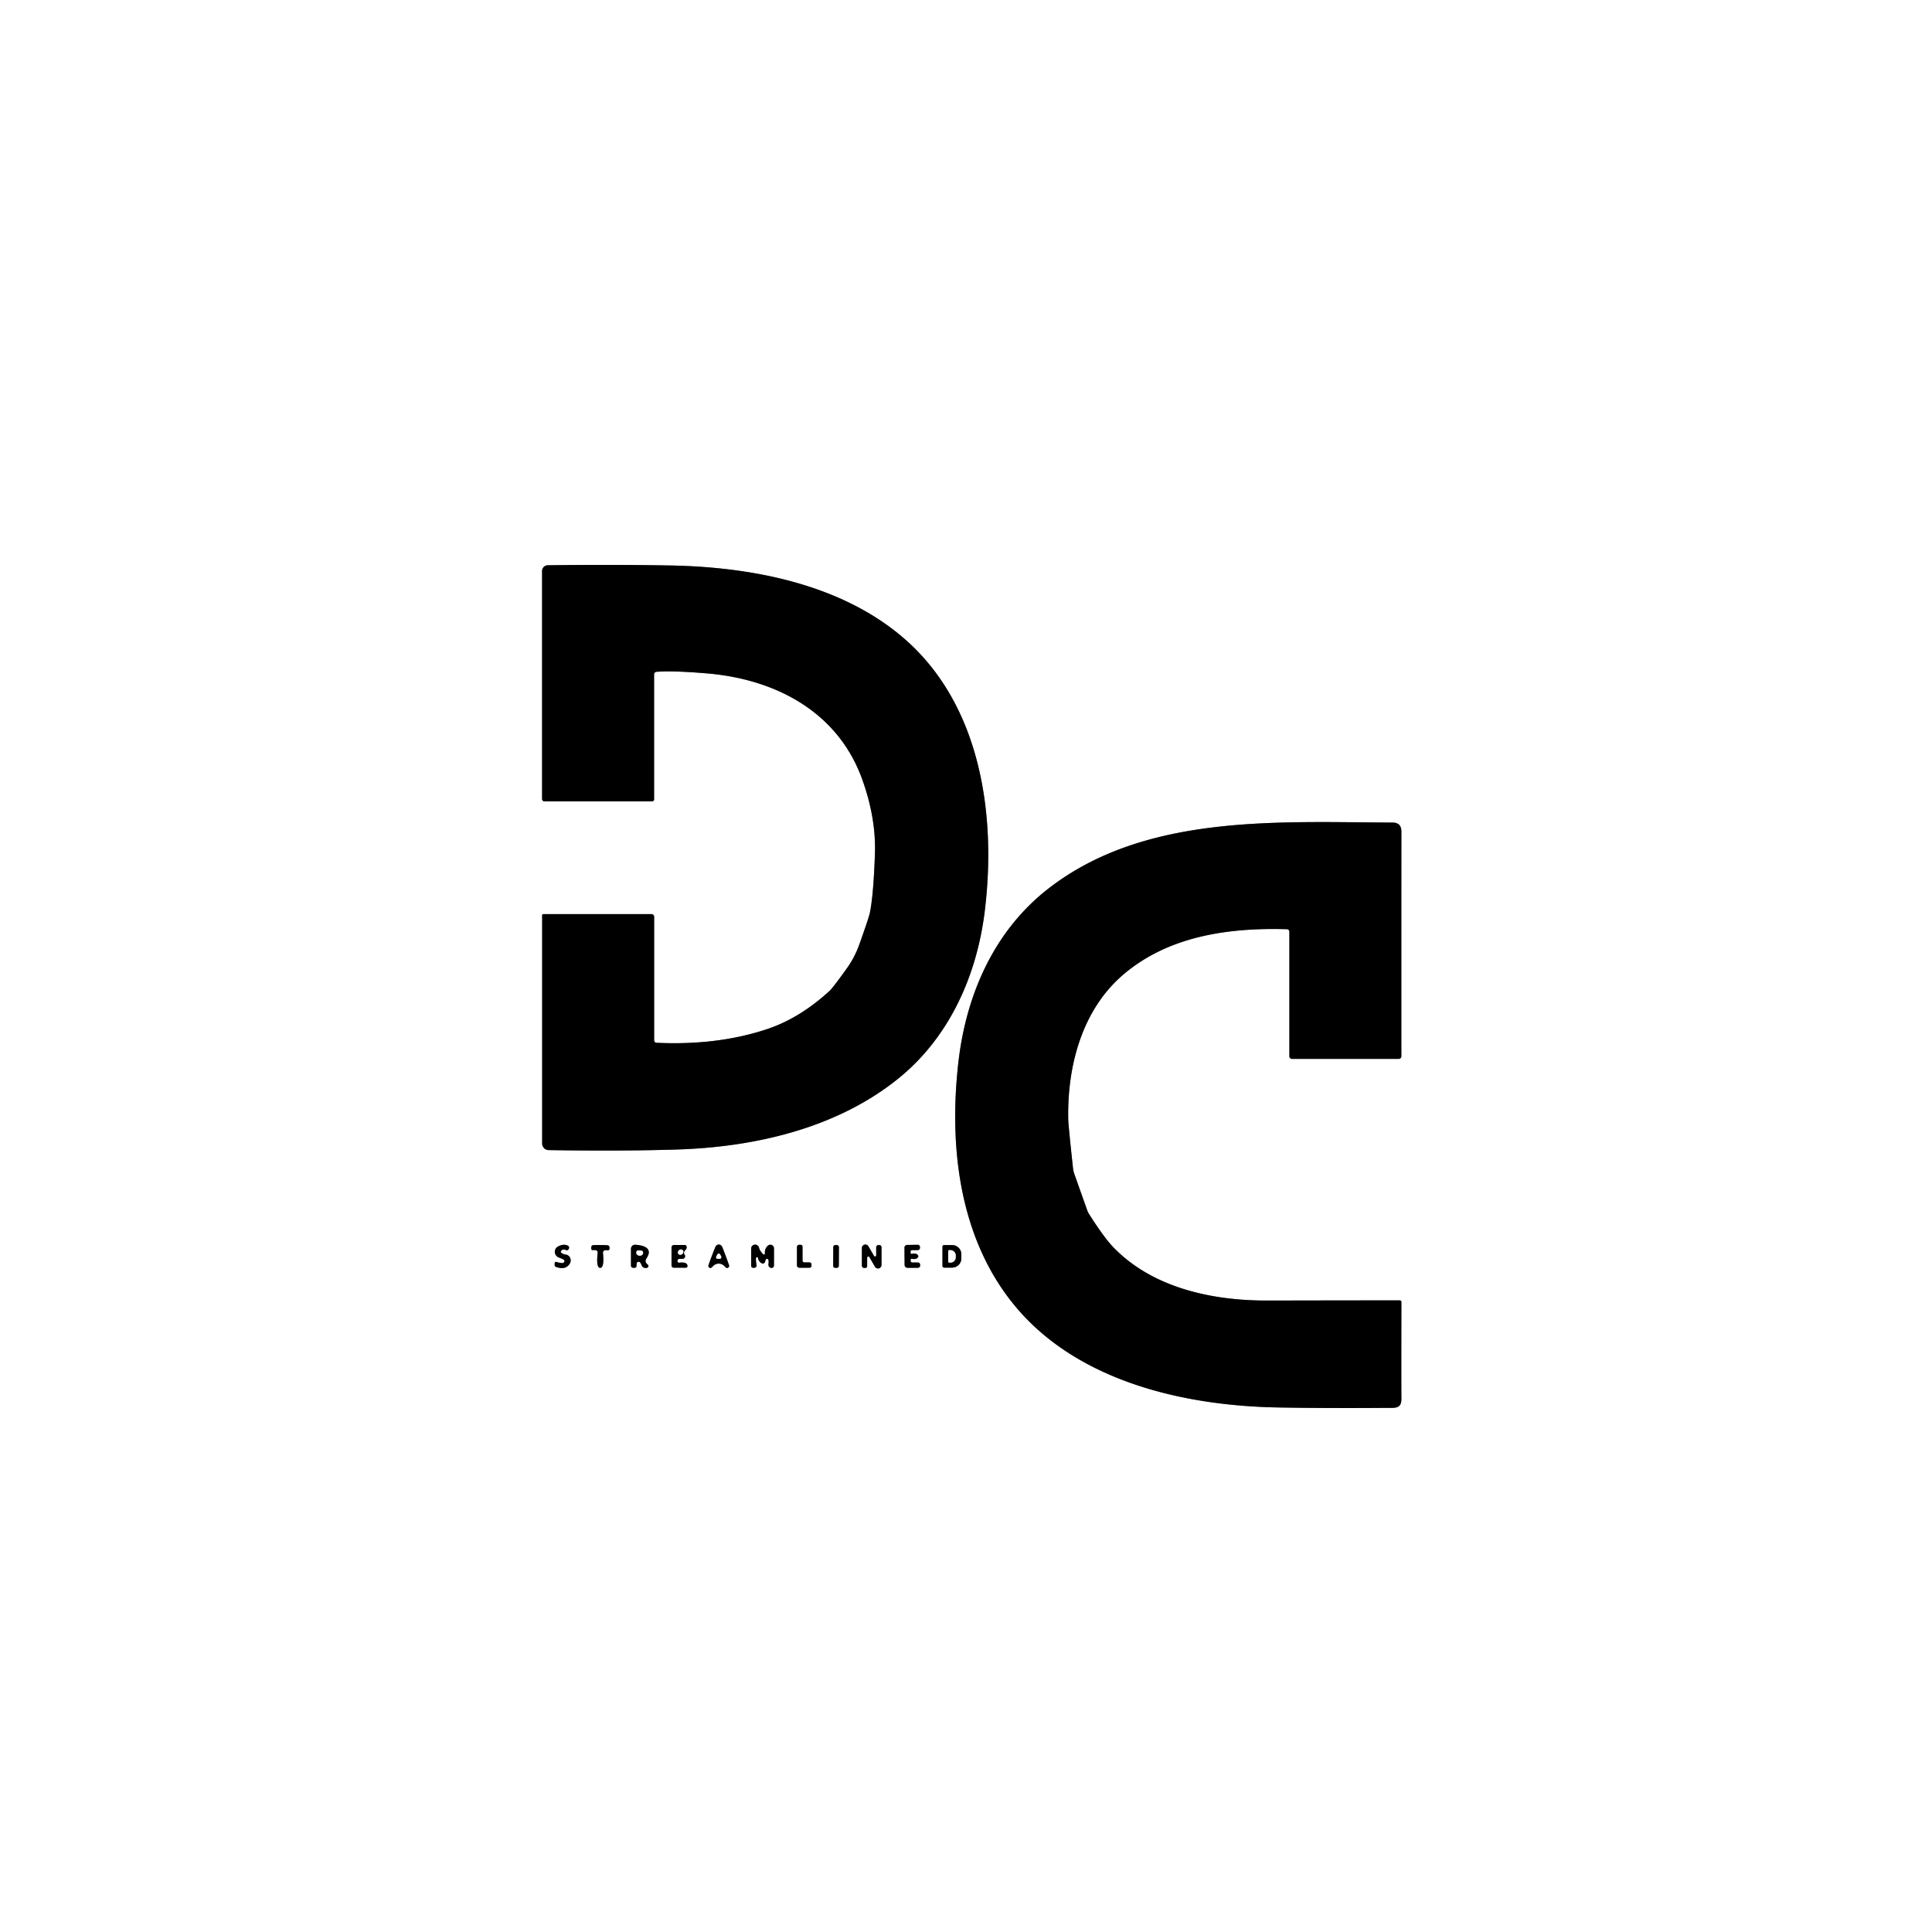<?xml version="1.0" encoding="UTF-8"?>
<svg data-bbox="0 0 500 500" viewBox="0 0 500 500" xmlns="http://www.w3.org/2000/svg" data-type="ugc">
    <rect x="0" y="0" width="500" height="500" fill="#333333" stroke="none"/>
    <g>
        <g stroke-width="2">
            <path d="M168.59 236.57h-27.98a.3.29 0 0 0-.3.29v59.08a1.7 1.7 0 0 0 1.67 1.7q18.2.31 33.01-.14c20.3-.61 41.4-5.48 57.29-18.21 13.25-10.6 20.52-26.57 22.59-43.6 3.06-25.23-1.19-53.91-21.53-71-16.39-13.78-39.36-17.99-60.1-18.35q-15.13-.26-31.48-.05a1.5 1.49 89.6 0 0-1.47 1.5v58.99a.62.61 90 0 0 .61.62h27.87a.52.51 90 0 0 .51-.52v-32.35a.66.66 0 0 1 .61-.66q4.13-.35 13.14.41c17.88 1.52 33.92 10.06 40.15 27.52q3.58 10.01 3.25 19.24-.36 10.48-1.3 15.16-.26 1.29-2.75 8.26-1.2 3.36-3.32 6.3-3.53 4.91-4.37 5.68-7.67 7.04-16.1 9.87-12.81 4.29-28.7 3.56a.63.63 0 0 1-.6-.63v-31.98a.7.69 0 0 0-.7-.69" stroke="#808080" fill="none"/>
            <path d="M334.35 274.04H362a.67.67 0 0 0 .67-.67q-.01-44.51.01-58.12 0-2.36-2.25-2.37c-29.69-.11-64.03-2.32-89.03 17.03-14.05 10.88-21.37 27.38-23.38 45.1-2.52 22.21.32 46.53 15.57 64.04 16.32 18.73 43.31 24.78 67.17 25.2q12.02.22 27.82.11c2.34-.02 4.13.36 4.1-2.36q-.04-4.55 0-25.04a.41.41 0 0 0-.41-.42q-9.72-.01-34.32.04c-14.55.03-29.76-3.38-39.82-13.79q-2.39-2.47-6.28-8.59a5.04 4.41 22.7 0 1-.48-.98l-3.32-9.36a7.54 7.45 32.8 0 1-.37-1.66q-1.18-10.92-1.22-12.45c-.29-13.73 3.5-28.45 14.4-37.66 11.51-9.72 26.74-12.06 42.21-11.61a.64.63.9 0 1 .62.63v32.27a.66.66 0 0 0 .66.66" stroke="#808080" fill="none"/>
            <path d="M186.02 327.02q.96 0 1.76.95a.53.53 0 0 0 .9-.52q-.81-2.35-1.73-4.64-.29-.72-.92-.72-.64 0-.93.72-.93 2.28-1.75 4.63a.53.53 0 0 0 .9.52q.8-.94 1.77-.94" stroke="#808080" fill="none"/>
            <path d="M145.21 323.74q.49-.6 1.24-.23a.52.51 26.6 0 0 .7-.23l.07-.15a.56.56 0 0 0-.25-.75q-1.17-.58-2.63.26a1.58 1.54 39.5 0 0 .3 2.81q.93.34 1.23.54a.48.48 0 0 1-.07.83q-.42.18-1.81-.23a.34.34 0 0 0-.44.33v.5a.49.48 10.7 0 0 .32.45q2.5.9 3.57-.82a1.56 1.47-72.6 0 0-1.15-2.37q-.3-.01-.98-.41a.36.36 0 0 1-.1-.53" stroke="#808080" fill="none"/>
            <path d="M155.33 328.12q1.09.01.72-3.87a.65.65 0 0 1 .41-.66q.23-.08.84-.02a.4.4 0 0 0 .44-.4v-.34a.56.55 2.3 0 0-.52-.55q-.77-.06-1.83-.06-1.07-.02-1.84.02a.56.55-1.3 0 0-.53.55l-.01.34a.4.4 0 0 0 .44.4q.61-.04.84.04a.65.65 0 0 1 .39.67q-.44 3.87.65 3.88" stroke="#808080" fill="none"/>
            <path d="M165.7 326.76q.19.27.4.79.16.39.58.53.5.16.87-.01a.47.46-38.5 0 0 .09-.78q-.89-.71-.39-1.51.64-1.02.66-1.61.06-1.78-3.5-2.03a1.04 1.03 2.1 0 0-1.11 1.03v4.38a.56.55 0 0 0 .56.55h.38a.5.5 0 0 0 .5-.5v-.54a.53.53 0 0 1 .96-.3" stroke="#808080" fill="none"/>
            <path d="M177.3 323.6q.67-.62.26-1.24a.37.36 72.3 0 0-.3-.16h-2.83a.64.64 0 0 0-.64.64v4.66a.58.58 0 0 0 .58.58h3.14a.41.41 0 0 0 .41-.41q-.01-1.14-2.14-.89a.41.41 0 0 1-.46-.45q.01-.11.07-.24.16-.36.56-.31.5.06.84-.02a.68.67 72.1 0 0 .47-.92q-.01-.03-.07-.1a.86.86 0 0 1 .11-1.14" stroke="#808080" fill="none"/>
            <path d="M196.18 325.58q.16.9.94 1.35a.59.59 0 0 0 .85-.33l.17-.55a.38.38 0 0 1 .73.03q.11.3 0 1.13a.82.81-82 0 0 .68.91l.05.01a.61.6-84.7 0 0 .7-.59l.01-4.46a.95.95 0 0 0-1.62-.67q-.86.86-.73 1.99a.26.26 0 0 1-.44.21q-.92-.96-1.08-1.67a1.03 1.03 0 0 0-2.04.23v4.43a.51.5 0 0 0 .51.5h.31a.57.57 0 0 0 .57-.65q-.26-1.73-.1-1.97a.27.27 0 0 1 .49.1" stroke="#808080" fill="none"/>
            <path d="M209.5 326.71h-1.34a.47.46 0 0 1-.47-.46v-3.6a.5.5 0 0 0-.5-.5h-.33a.61.61 0 0 0-.61.61v4.7a.64.63 0 0 0 .64.63h2.63a.48.48 0 0 0 .48-.48v-.39a.51.5-90 0 0-.5-.51" stroke="#808080" fill="none"/>
            <path d="M217.113 322.764a.54.54 0 0 0-.538-.543l-.38-.002a.54.54 0 0 0-.542.537l-.026 4.82a.54.54 0 0 0 .538.543l.38.002a.54.54 0 0 0 .542-.537l.026-4.82" stroke="#808080" fill="none"/>
            <path d="m226.19 325.03-1.44-2.49a.91.9 30 0 0-1.69.45v4.59a.55.55 0 0 0 .55.55h.35a.47.46 90 0 0 .46-.47v-2.17a.31.31 0 0 1 .58-.15l1.43 2.48a.91.91 0 0 0 1.7-.45v-4.61a.54.53 0 0 0-.54-.53h-.28a.55.55 0 0 0-.55.55v2.1a.31.3 30.1 0 1-.57.15" stroke="#808080" fill="none"/>
            <path d="M234.09 325.15q.02 1.98.03 2.27a.69.69 0 0 0 .69.68h2.76a.56.55-90 0 0 .55-.56v-.25a.56.56 0 0 0-.56-.56h-1.51a.38.38 0 0 1-.38-.38v-.3a.28.28 0 0 1 .34-.28q1.37.28 1.67-.65-.31-.92-1.68-.62a.28.28 0 0 1-.35-.27v-.3a.38.38 0 0 1 .37-.39l1.51-.02a.56.56 0 0 0 .55-.57v-.25a.56.55 89 0 0-.56-.55l-2.76.04a.69.69 0 0 0-.68.69q0 .29.01 2.27" stroke="#808080" fill="none"/>
            <path d="M243.91 322.64v5a.42.42 0 0 0 .42.42h2.05a2.41 2.35 0 0 0 2.41-2.35v-1.14a2.41 2.35 0 0 0-2.41-2.35h-2.05a.42.42 0 0 0-.42.42" stroke="#808080" fill="none"/>
            <path d="M185.69 325.78h.56a.43.43 0 0 0 .39-.61q-.23-.48-.37-.64-.27-.27-.51 0-.17.19-.41.74a.37.37 0 0 0 .34.51" stroke="#808080" fill="none"/>
            <path d="M164.87 324.69a.9.78 9.1 0 0 1.43-.88q-.15-.2-1.22-.21a.3.29-73.5 0 0-.27.15q-.31.56.06.94" stroke="#808080" fill="none"/>
            <path d="M176.736 323.582a.75.66-38.6 0 0-.998-.048.75.66-38.6 0 0-.174.984.75.66-38.6 0 0 .998.048.75.66-38.6 0 0 .174-.984" stroke="#808080" fill="none"/>
            <path d="M245.4 323.82v2.66a.29.29 0 0 0 .29.29h.24a1.41 1.36.1 0 0 1.41-1.36v-.52a1.41 1.36.1 0 0-1.41-1.36h-.24a.29.29 0 0 0-.29.29" stroke="#808080" fill="none"/>
        </g>
        <path d="M500 0v500H0V0zM168.59 236.57h-27.98a.3.29 0 0 0-.3.29v59.08a1.7 1.7 0 0 0 1.67 1.7q18.2.31 33.01-.14c20.3-.61 41.4-5.48 57.29-18.21 13.25-10.6 20.52-26.57 22.59-43.6 3.06-25.23-1.19-53.91-21.53-71-16.39-13.78-39.36-17.99-60.1-18.35q-15.13-.26-31.48-.05a1.5 1.49 89.6 0 0-1.47 1.5v58.99a.62.61 90 0 0 .61.62h27.87a.52.51 90 0 0 .51-.52v-32.35a.66.66 0 0 1 .61-.66q4.13-.35 13.14.41c17.88 1.52 33.92 10.06 40.15 27.52q3.58 10.01 3.25 19.24-.36 10.48-1.3 15.16-.26 1.29-2.75 8.26-1.2 3.36-3.32 6.3-3.53 4.91-4.37 5.68-7.67 7.04-16.1 9.87-12.81 4.29-28.7 3.56a.63.63 0 0 1-.6-.63v-31.98a.7.69 0 0 0-.7-.69m165.76 37.47H362a.67.67 0 0 0 .67-.67q-.01-44.51.01-58.12 0-2.36-2.25-2.37c-29.69-.11-64.03-2.32-89.03 17.03-14.05 10.88-21.37 27.38-23.38 45.1-2.52 22.21.32 46.53 15.57 64.04 16.32 18.73 43.31 24.78 67.17 25.2q12.02.22 27.82.11c2.34-.02 4.13.36 4.1-2.36q-.04-4.55 0-25.04a.41.41 0 0 0-.41-.42q-9.72-.01-34.32.04c-14.55.03-29.76-3.38-39.82-13.79q-2.39-2.47-6.28-8.59a5.04 4.41 22.7 0 1-.48-.98l-3.32-9.36a7.54 7.45 32.8 0 1-.37-1.66q-1.18-10.92-1.22-12.45c-.29-13.73 3.5-28.45 14.4-37.66 11.51-9.72 26.74-12.06 42.21-11.61a.64.63.9 0 1 .62.63v32.27a.66.66 0 0 0 .66.66m-148.33 52.98q.96 0 1.76.95a.53.53 0 0 0 .9-.52q-.81-2.35-1.73-4.64-.29-.72-.92-.72-.64 0-.93.72-.93 2.28-1.75 4.63a.53.53 0 0 0 .9.52q.8-.94 1.77-.94m-40.81-3.28q.49-.6 1.24-.23a.52.51 26.6 0 0 .7-.23l.07-.15a.56.56 0 0 0-.25-.75q-1.17-.58-2.63.26a1.58 1.54 39.5 0 0 .3 2.81q.93.34 1.23.54a.48.48 0 0 1-.07.83q-.42.18-1.81-.23a.34.34 0 0 0-.44.33v.5a.49.48 10.7 0 0 .32.45q2.5.9 3.57-.82a1.56 1.47-72.6 0 0-1.15-2.37q-.3-.01-.98-.41a.36.36 0 0 1-.1-.53m10.12 4.38q1.09.01.72-3.87a.65.65 0 0 1 .41-.66q.23-.08.84-.02a.4.4 0 0 0 .44-.4v-.34a.56.55 2.3 0 0-.52-.55q-.77-.06-1.83-.06-1.07-.02-1.84.02a.56.55-1.3 0 0-.53.55l-.01.34a.4.4 0 0 0 .44.4q.61-.04.84.04a.65.65 0 0 1 .39.67q-.44 3.87.65 3.88m10.37-1.36q.19.27.4.79.16.39.58.53.5.16.87-.01a.47.46-38.5 0 0 .09-.78q-.89-.71-.39-1.51.64-1.02.66-1.61.06-1.78-3.5-2.03a1.04 1.03 2.1 0 0-1.11 1.03v4.38a.56.55 0 0 0 .56.55h.38a.5.5 0 0 0 .5-.5v-.54a.53.53 0 0 1 .96-.3m11.6-3.16q.67-.62.26-1.24a.37.36 72.3 0 0-.3-.16h-2.83a.64.64 0 0 0-.64.64v4.66a.58.58 0 0 0 .58.58h3.14a.41.41 0 0 0 .41-.41q-.01-1.14-2.14-.89a.41.41 0 0 1-.46-.45q.01-.11.07-.24.16-.36.56-.31.5.06.84-.02a.68.67 72.1 0 0 .47-.92q-.01-.03-.07-.1a.86.86 0 0 1 .11-1.14m18.88 1.98q.16.9.94 1.35a.59.59 0 0 0 .85-.33l.17-.55a.38.38 0 0 1 .73.03q.11.3 0 1.13a.82.81-82 0 0 .68.91l.05.01a.61.6-84.7 0 0 .7-.59l.01-4.46a.95.95 0 0 0-1.62-.67q-.86.86-.73 1.99a.26.26 0 0 1-.44.21q-.92-.96-1.08-1.67a1.03 1.03 0 0 0-2.04.23v4.43a.51.5 0 0 0 .51.5h.31a.57.57 0 0 0 .57-.65q-.26-1.73-.1-1.97a.27.27 0 0 1 .49.1m13.32 1.13h-1.34a.47.46 0 0 1-.47-.46v-3.6a.5.5 0 0 0-.5-.5h-.33a.61.61 0 0 0-.61.61v4.7a.64.63 0 0 0 .64.63h2.63a.48.48 0 0 0 .48-.48v-.39a.51.5-90 0 0-.5-.51m7.613-3.946a.54.54 0 0 0-.538-.543l-.38-.002a.54.54 0 0 0-.542.537l-.026 4.82a.54.54 0 0 0 .538.543l.38.002a.54.54 0 0 0 .542-.537zm9.077 2.266-1.44-2.49a.91.9 30 0 0-1.69.45v4.59a.55.55 0 0 0 .55.55h.35a.47.46 90 0 0 .46-.47v-2.17a.31.31 0 0 1 .58-.15l1.43 2.48a.91.91 0 0 0 1.7-.45v-4.61a.54.53 0 0 0-.54-.53h-.28a.55.55 0 0 0-.55.55v2.1a.31.3 30.1 0 1-.57.15m7.9.12q.02 1.98.03 2.27a.69.69 0 0 0 .69.68h2.76a.56.55-90 0 0 .55-.56v-.25a.56.56 0 0 0-.56-.56h-1.51a.38.38 0 0 1-.38-.38v-.3a.28.28 0 0 1 .34-.28q1.37.28 1.67-.65-.31-.92-1.68-.62a.28.28 0 0 1-.35-.27v-.3a.38.38 0 0 1 .37-.39l1.51-.02a.56.56 0 0 0 .55-.57v-.25a.56.55 89 0 0-.56-.55l-2.76.04a.69.69 0 0 0-.68.69q0 .29.01 2.27m9.82-2.51v5a.42.42 0 0 0 .42.42h2.05a2.41 2.35 0 0 0 2.41-2.35v-1.14a2.41 2.35 0 0 0-2.41-2.35h-2.05a.42.42 0 0 0-.42.42" fill="#ffffff"/>
        <path d="M169.29 237.26v31.98a.63.63 0 0 0 .6.63q15.89.73 28.7-3.56 8.43-2.83 16.1-9.87.84-.77 4.37-5.68 2.12-2.94 3.32-6.3 2.49-6.97 2.75-8.26.94-4.68 1.3-15.16.33-9.23-3.25-19.24c-6.23-17.46-22.27-26-40.15-27.52q-9.01-.76-13.14-.41a.66.66 0 0 0-.61.66v32.35a.52.51-90 0 1-.51.52H140.9a.62.61-90 0 1-.61-.62v-58.99a1.5 1.49 89.6 0 1 1.47-1.5q16.35-.21 31.48.05c20.74.36 43.71 4.57 60.1 18.35 20.34 17.09 24.59 45.77 21.53 71-2.07 17.03-9.34 33-22.59 43.6-15.89 12.73-36.99 17.6-57.29 18.21q-14.81.45-33.01.14a1.7 1.7 0 0 1-1.67-1.7v-59.08a.3.29 0 0 1 .3-.29h27.98a.7.69 0 0 1 .7.69" fill="#000000"/>
        <path d="M333.69 273.38v-32.27a.64.63.9 0 0-.62-.63c-15.47-.45-30.7 1.89-42.21 11.61-10.9 9.21-14.69 23.93-14.4 37.66q.04 1.53 1.22 12.45a7.54 7.45 32.8 0 0 .37 1.66l3.32 9.36a5.04 4.41 22.7 0 0 .48.98q3.89 6.12 6.28 8.59c10.06 10.41 25.27 13.82 39.82 13.79q24.6-.05 34.32-.04a.41.41 0 0 1 .41.42q-.04 20.49 0 25.04c.03 2.72-1.76 2.34-4.1 2.36q-15.8.11-27.82-.11c-23.86-.42-50.85-6.47-67.17-25.2-15.25-17.51-18.09-41.83-15.57-64.04 2.01-17.72 9.33-34.22 23.38-45.1 25-19.35 59.34-17.14 89.03-17.03q2.25.01 2.25 2.37-.02 13.61-.01 58.12a.67.67 0 0 1-.67.67h-27.65a.66.66 0 0 1-.66-.66" fill="#000000"/>
        <path d="M186.03 322.09q.63 0 .92.72.92 2.29 1.73 4.64a.53.53 0 0 1-.9.52q-.8-.95-1.76-.95-.97 0-1.77.94a.53.53 0 0 1-.9-.52q.82-2.35 1.75-4.63.29-.72.93-.72m-.34 3.69h.56a.43.43 0 0 0 .39-.61q-.23-.48-.37-.64-.27-.27-.51 0-.17.19-.41.74a.37.37 0 0 0 .34.51" fill="#000000"/>
        <path d="M145.31 324.27q.68.4.98.41a1.56 1.47-72.6 0 1 1.15 2.37q-1.07 1.72-3.57.82a.49.48 10.7 0 1-.32-.45v-.5a.34.34 0 0 1 .44-.33q1.39.41 1.81.23a.48.48 0 0 0 .07-.83q-.3-.2-1.23-.54a1.58 1.54 39.5 0 1-.3-2.81q1.46-.84 2.63-.26a.56.56 0 0 1 .25.75l-.07.15a.52.51 26.6 0 1-.7.23q-.75-.37-1.24.23a.36.36 0 0 0 .1.53" fill="#000000"/>
        <path d="M155.39 322.22q1.06 0 1.83.06a.56.55 2.3 0 1 .52.55v.34a.4.4 0 0 1-.44.4q-.61-.06-.84.02a.65.65 0 0 0-.41.66q.37 3.88-.72 3.87t-.65-3.88a.65.65 0 0 0-.39-.67q-.23-.08-.84-.04a.4.4 0 0 1-.44-.4l.01-.34a.56.55-1.3 0 1 .53-.55q.77-.04 1.84-.02" fill="#000000"/>
        <path d="M164.74 327.06v.54a.5.5 0 0 1-.5.5h-.38a.56.55 0 0 1-.56-.55v-4.38a1.04 1.03 2.1 0 1 1.11-1.03q3.56.25 3.5 2.03-.02.59-.66 1.61-.5.8.39 1.51a.47.46-38.5 0 1-.09.78q-.37.17-.87.01-.42-.14-.58-.53-.21-.52-.4-.79a.53.53 0 0 0-.96.3m.13-2.37a.9.78 9.1 0 0 1.43-.88q-.15-.2-1.22-.21a.3.29-73.5 0 0-.27.15q-.31.56.06.94" fill="#000000"/>
        <path d="M177.19 324.74q.06.07.07.1a.68.67 72.1 0 1-.47.92q-.34.08-.84.02-.4-.05-.56.31-.06.13-.07.24a.41.41 0 0 0 .46.45q2.13-.25 2.14.89a.41.41 0 0 1-.41.41h-3.14a.58.58 0 0 1-.58-.58v-4.66a.64.64 0 0 1 .64-.64h2.83a.37.36 72.3 0 1 .3.16q.41.62-.26 1.24a.86.86 0 0 0-.11 1.14m-.454-1.158a.75.66-38.6 0 0-.998-.048.75.66-38.6 0 0-.174.984.75.66-38.6 0 0 .998.048.75.66-38.6 0 0 .174-.984" fill="#000000"/>
        <path d="M195.69 325.48q-.16.24.1 1.97a.57.57 0 0 1-.57.65h-.31a.51.5 0 0 1-.51-.5v-4.43a1.03 1.03 0 0 1 2.04-.23q.16.71 1.08 1.67a.26.26 0 0 0 .44-.21q-.13-1.13.73-1.99a.95.95 0 0 1 1.62.67l-.01 4.46a.61.6-84.7 0 1-.7.59l-.05-.01a.82.81-82 0 1-.68-.91q.11-.83 0-1.13a.38.38 0 0 0-.73-.03l-.17.55a.59.59 0 0 1-.85.33q-.78-.45-.94-1.35a.27.27 0 0 0-.49-.1" fill="#000000"/>
        <path d="M209.5 326.71a.51.5-90 0 1 .5.51v.39a.48.48 0 0 1-.48.48h-2.63a.64.63 0 0 1-.64-.63v-4.7a.61.61 0 0 1 .61-.61h.33a.5.5 0 0 1 .5.5v3.6a.47.46 0 0 0 .47.46z" fill="#000000"/>
        <path fill="#000000" d="m217.113 322.764-.026 4.82a.54.54 0 0 1-.542.537l-.38-.002a.54.54 0 0 1-.538-.543l.026-4.82a.54.54 0 0 1 .542-.537l.38.002a.54.54 0 0 1 .538.543"/>
        <path d="M226.76 324.88v-2.1a.55.55 0 0 1 .55-.55h.28a.54.53 0 0 1 .54.53v4.61a.91.91 0 0 1-1.7.45l-1.43-2.48a.31.31 0 0 0-.58.15v2.17a.47.46-90 0 1-.46.47h-.35a.55.55 0 0 1-.55-.55v-4.59a.91.9 30 0 1 1.69-.45l1.44 2.49a.31.3 30.1 0 0 .57-.15" fill="#000000"/>
        <path d="M237.68 325.12q-.3.93-1.67.65a.28.28 0 0 0-.34.28v.3a.38.38 0 0 0 .38.38h1.51a.56.56 0 0 1 .56.56v.25a.56.55 90 0 1-.55.56h-2.76a.69.69 0 0 1-.69-.68q-.01-.29-.03-2.27-.01-1.98-.01-2.27a.69.69 0 0 1 .68-.69l2.76-.04a.56.55 89 0 1 .56.55v.25a.56.56 0 0 1-.55.57l-1.51.02a.38.38 0 0 0-.37.39v.3a.28.28 0 0 0 .35.27q1.37-.3 1.68.62" fill="#000000"/>
        <path d="M243.91 322.64a.42.42 0 0 1 .42-.42h2.05a2.41 2.35 0 0 1 2.41 2.35v1.14a2.41 2.35 0 0 1-2.41 2.35h-2.05a.42.42 0 0 1-.42-.42zm1.49 1.18v2.66a.29.29 0 0 0 .29.29h.24a1.41 1.36.1 0 0 1.41-1.36v-.52a1.41 1.36.1 0 0-1.41-1.36h-.24a.29.29 0 0 0-.29.29" fill="#000000"/>
        <path fill="#ffffff" d="M176.736 323.582c.228.285.15.725-.174.984-.324.258-.77.237-.998-.048s-.15-.725.174-.984c.324-.258.771-.237.998.048"/>
        <path d="M164.87 324.69q-.37-.38-.06-.94a.3.29-73.5 0 1 .27-.15q1.07.01 1.22.21a.9.78 9.1 0 1-1.43.88" fill="#ffffff"/>
        <path d="M245.4 323.82a.29.29 0 0 1 .29-.29h.24a1.41 1.36.1 0 1 1.41 1.36v.52a1.41 1.36.1 0 1-1.41 1.36h-.24a.29.29 0 0 1-.29-.29z" fill="#ffffff"/>
        <path d="M185.35 325.27q.24-.55.41-.74.24-.27.51 0 .14.16.37.64a.43.43 0 0 1-.39.61h-.56a.37.37 0 0 1-.34-.51" fill="#ffffff"/>
    </g>
</svg>
